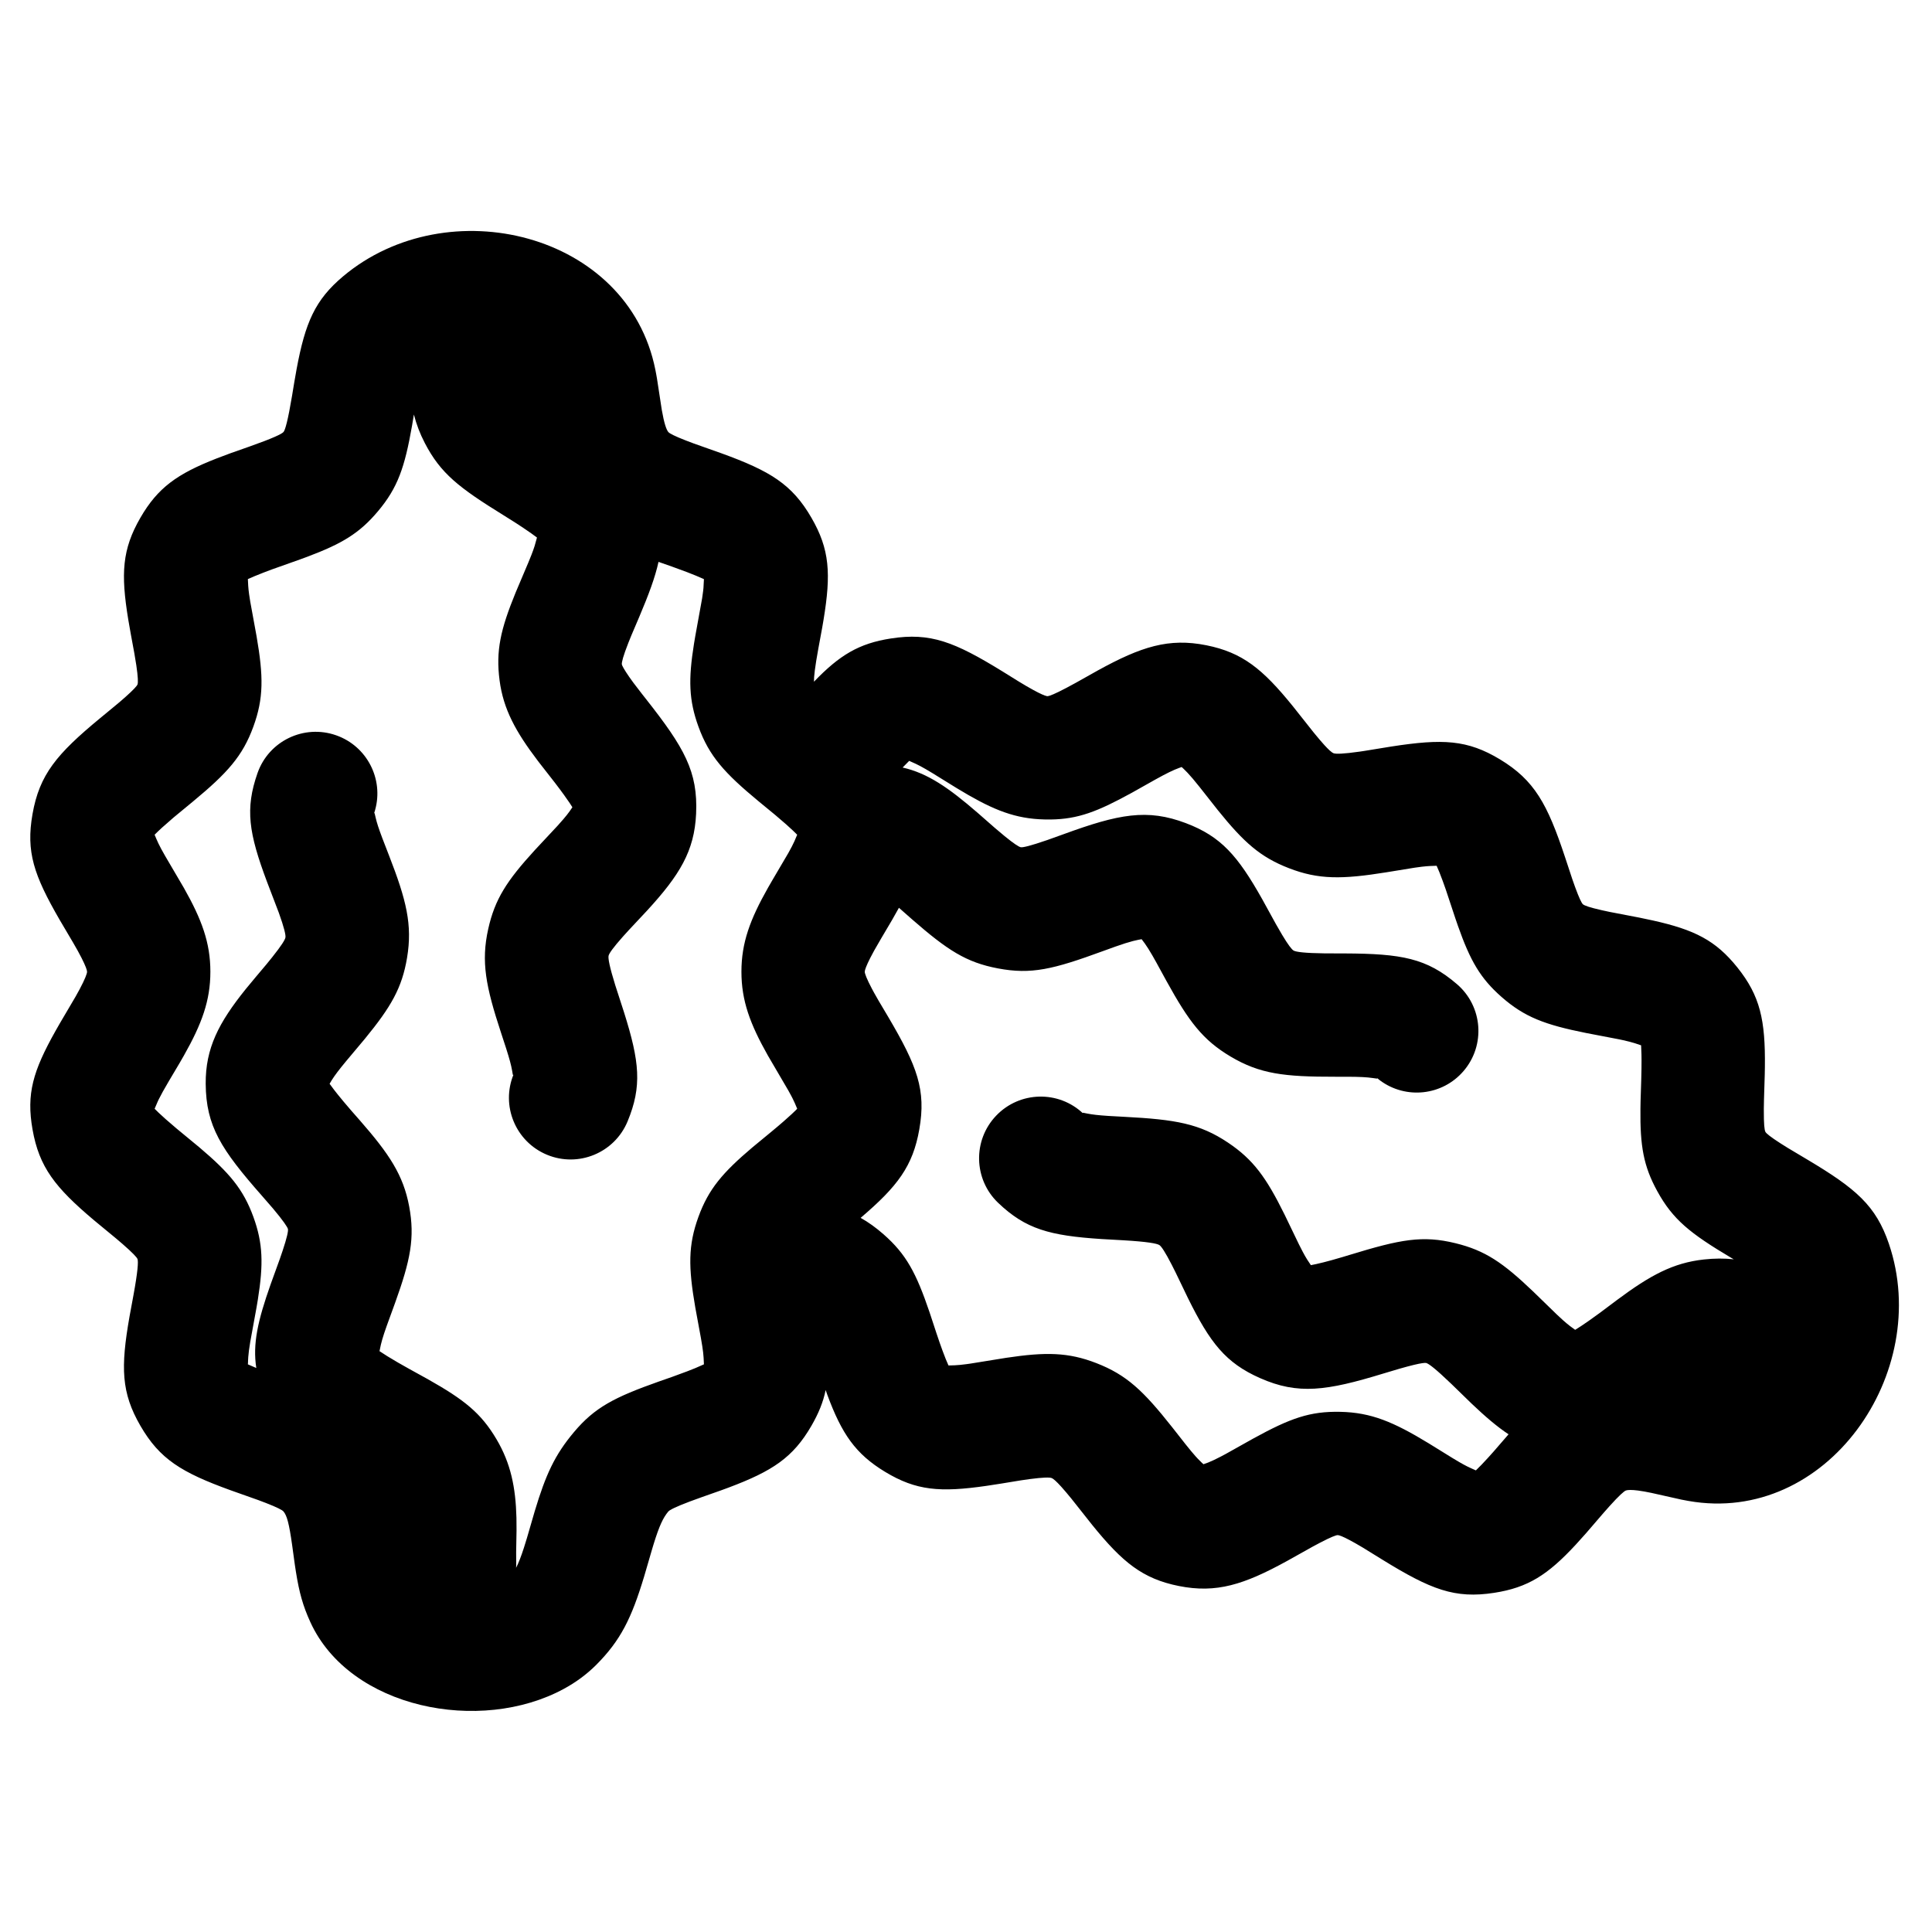<?xml version="1.0" encoding="UTF-8"?>
<!-- Uploaded to: ICON Repo, www.svgrepo.com, Generator: ICON Repo Mixer Tools -->
<svg fill="#000000" width="800px" height="800px" version="1.1" viewBox="144 144 512 512" xmlns="http://www.w3.org/2000/svg">
 <path d="m234.94 217.22c27.637-23.207 75.516-11.625 82.742 24.801l0.219 1.148 0.207 1.168 1.277 8.32c0.617 3.527 1.207 5.215 1.73 5.836 0.305 0.367 1.613 1.062 4.644 2.242l2.031 0.77 7.387 2.621c12.945 4.695 18.738 8.23 23.852 17.07 4.848 8.367 5.242 14.797 3.211 27.094l-0.34 1.992-1.023 5.547c-0.902 4.918-1.203 7.586-1.172 8.836 6.789-7.066 11.934-10.156 20.379-11.461 10.488-1.633 16.828 0.871 29.684 8.789l4.242 2.633 1.98 1.184 1.824 1.031c1.902 1.043 3.051 1.527 3.59 1.633l0.176 0.02 0.133-0.012 0.496-0.125c1.031-0.34 3.16-1.344 7-3.469l5.75-3.227c11.48-6.312 18.781-8.648 28.727-6.66 9.574 1.918 14.91 6.258 22.895 16.109l5.598 7.062 1.551 1.863 1.254 1.43c0.562 0.613 1.02 1.074 1.391 1.414l0.637 0.52 0.367 0.207c0.613 0.238 2.613 0.199 6.93-0.418l1.234-0.184 7.152-1.164c13.621-2.113 20.176-1.816 28.836 3.414 9.129 5.527 12.555 11.824 17.227 25.926l1.941 5.871 0.711 2.008c1.094 2.996 1.746 4.293 2.074 4.578 0.398 0.352 1.824 0.863 5.004 1.578l2.121 0.457 7.766 1.492 3.664 0.773c11.012 2.457 16.613 5.254 22.367 12.43 6.062 7.562 7.449 13.98 7.305 26.383l-0.035 2.008-0.203 6.668-0.043 2.41 0.023 2.773c0.035 1.281 0.109 2.148 0.207 2.695l0.062 0.293 0.121 0.352c0.234 0.43 1.367 1.359 4.062 3.086l1.934 1.211 5.106 3.043c12.965 7.723 18.199 12.246 21.633 22.332 11.621 34.168-16.52 74.602-53.105 68.145l-1.836-0.344-7.973-1.785-1.852-0.363-1.734-0.27c-1.723-0.219-2.719-0.172-3.18-0.016-0.492 0.168-1.789 1.305-4.379 4.18l-1.547 1.746-4.707 5.465-2.703 3.004c-7.387 7.965-12.629 11.344-21.574 12.73-10.48 1.625-16.816-0.879-29.66-8.793l-5.234-3.231-1.828-1.066-1.664-0.914c-1.723-0.91-2.695-1.281-3.086-1.289-0.445-0.008-1.805 0.512-4.699 2.019l-1.922 1.023-6.766 3.785c-11.48 6.312-18.781 8.645-28.719 6.66-9.582-1.91-14.918-6.254-22.906-16.109l-5.598-7.066-1.391-1.676-1.27-1.457c-1.324-1.461-2.106-2.133-2.531-2.297-0.555-0.215-2.258-0.203-5.809 0.266l-2.359 0.34-5.242 0.859-3.879 0.598c-12.309 1.777-18.641 1.266-26.863-3.711-7.848-4.746-11.48-10.059-15.312-20.41l-0.441-1.266c-0.652 3.18-1.871 6.18-3.781 9.48-4.859 8.398-10.324 12.004-21.965 16.371l-1.891 0.695-5.102 1.801c-4.945 1.746-7.438 2.824-8.457 3.453l-0.227 0.145-0.277 0.242c-1.383 1.645-2.394 3.801-3.891 8.641l-0.418 1.387-2.078 7.129c-3.363 11.148-6.238 16.992-12.766 23.535-2.5 2.484-5.379 4.598-8.512 6.293-22.164 12.059-56.73 5.223-67.191-17.664-1.977-4.32-2.945-7.812-3.828-13.328l-0.293-1.914-0.695-5.062c-0.828-5.965-1.426-7.981-2.312-9.031-0.309-0.367-1.617-1.066-4.648-2.246l-2.031-0.77-7.379-2.617c-12.953-4.695-18.738-8.227-23.852-17.066-5.078-8.777-5.266-15.418-2.898-28.918l1.055-5.715c1.148-6.269 1.316-8.883 1.066-9.566-0.152-0.426-1.27-1.648-3.996-4.016l-1.648-1.406-5.863-4.84c-10.32-8.691-14.559-14.09-16.316-24.109-1.645-9.398 0.102-15.41 6.113-26.102l1.105-1.938 4.207-7.152 1.07-1.941c1.41-2.648 1.965-4.137 1.965-4.629 0-0.426-0.418-1.598-1.445-3.625l-1.035-1.953-1.215-2.129-3.547-6.012c-6.902-11.934-8.961-18.086-7.219-28.043 1.844-10.512 6.422-15.934 17.91-25.43l1.688-1.387 3.438-2.848 1.609-1.402c2.137-1.902 3.043-2.922 3.184-3.309 0.176-0.488 0.141-1.957-0.312-5.047l-0.531-3.234-0.926-5.016-0.676-3.859c-2.019-12.258-1.617-18.68 3.215-27.031 4.602-7.965 9.754-11.621 20.184-15.699l3.676-1.383 5.109-1.801c6.184-2.184 8.527-3.324 8.961-3.84 0.438-0.52 1.16-3.035 2.25-9.543l0.555-3.383 0.652-3.711c2.301-12.359 4.883-18.355 12.344-24.617zm18.746 36.641-0.477 2.871c-1.957 11.172-3.801 16.523-9.055 22.77-4.875 5.805-9.508 8.582-18.711 12.043l-1.902 0.699-7.562 2.688-2.195 0.832-2.367 0.949-1.727 0.75 0.09 1.762c0.043 0.68 0.117 1.398 0.238 2.262l0.301 1.953 1.668 9.129c1.852 10.699 1.906 16.469-0.844 24.004-2.848 7.82-6.887 12.281-15.953 19.793l-5.195 4.289-3.07 2.691-0.98 0.914-0.98 0.961 0.043 0.062 0.41 0.984c0.348 0.828 0.742 1.652 1.316 2.723l1.016 1.816 4.973 8.48c4.742 8.383 7.031 14.547 7.031 22.234 0 7.676-2.289 13.844-7.012 22.203l-1.133 1.969-2.863 4.828c-1.277 2.172-2.062 3.578-2.637 4.746l-0.273 0.566-0.828 1.93-0.043 0.059 1.09 1.07c0.938 0.891 2.449 2.258 4.734 4.176l6.055 5c7.914 6.699 11.633 11.074 14.297 18.395 2.566 7.039 2.691 12.543 1.195 21.934l-0.348 2.074-1.668 9.137-0.34 2.234c-0.086 0.648-0.145 1.215-0.184 1.75l-0.047 0.785-0.031 0.836-0.027 0.352 2.231 0.969c-0.984-6.398 0.387-12.5 3.781-22.121l2.449-6.766 0.73-2.133c1.188-3.562 1.531-5.25 1.43-5.797-0.082-0.453-1.207-2.18-4.008-5.5l-2.844-3.273c-10.891-12.371-14.855-18.52-14.945-29.715-0.074-9.414 3.426-16.199 10.672-25.184l2.715-3.273 2.731-3.242 1.5-1.852c2.473-3.098 3.41-4.625 3.516-5.258 0.102-0.625-0.332-2.57-1.754-6.523l-3.144-8.234c-4.824-12.867-5.844-19.297-2.496-28.812 2.996-8.512 12.328-12.98 20.84-9.984 8.156 2.871 12.602 11.559 10.32 19.77l-0.266 0.898c0.059-0.121 0.098-0.098 0.152 0.086l0.242 1.031c0.332 1.43 0.801 2.879 1.789 5.5l1.754 4.535c4.613 11.848 6.25 18.391 4.793 27.117-1.336 8-4.242 13.031-11.207 21.52l-4.953 5.906c-1.832 2.203-3.027 3.785-3.805 5.031l-0.566 0.953 1.23 1.656 0.922 1.168c0.883 1.102 2.059 2.519 3.602 4.297l2.254 2.566c7.809 8.926 11.531 14.5 13.086 22.836 1.547 8.316 0.32 14.262-3.746 25.562l-2.199 6.043-0.699 2.031c-0.395 1.195-0.656 2.113-0.859 2.969l-0.344 1.625-0.035 0.094 2.078 1.34 2.805 1.676c0.863 0.5 1.855 1.062 2.984 1.688l4.953 2.734c9.695 5.469 14.117 8.996 18.219 15.953 3.738 6.32 5.066 12.711 5.266 20.793l0.023 3.352-0.102 5.746 0.012 2.531c0.016 0.543 0.008 1.082-0.027 1.613 0.648-1.262 1.301-2.93 2.062-5.281l0.805-2.59 2.074-7.133c2.922-9.715 5.309-14.906 10.379-20.941 5.512-6.559 10.707-9.25 22.531-13.43l3.402-1.188 4.106-1.512 2.148-0.852 2.273-0.996-0.086-1.75-0.125-1.398c-0.059-0.504-0.137-1.051-0.23-1.672l-0.352-2.117-1.5-8.148c-1.852-10.699-1.906-16.465 0.84-24.008 2.668-7.328 6.387-11.703 14.301-18.402l5.023-4.144c2.555-2.106 4.273-3.637 5.371-4.656l1.086-1.035 0.387-0.41-0.645-1.512-0.555-1.176c-0.102-0.207-0.215-0.422-0.332-0.648l-0.824-1.508-5.414-9.254c-4.719-8.359-7.008-14.527-7.008-22.203 0-7.688 2.289-13.852 7.027-22.234l1.141-1.977 4.254-7.238 0.941-1.734c0.266-0.512 0.484-0.969 0.688-1.414l0.598-1.414 0.129-0.297-1.082-1.059c-0.938-0.887-2.445-2.254-4.734-4.172l-4.398-3.617c-9.07-7.512-13.109-11.973-15.953-19.793-2.562-7.035-2.688-12.531-1.188-21.926l0.348-2.074 1.812-10 0.27-1.945 0.086-0.82 0.125-2.328-2.043-0.891-2.367-0.941-4.109-1.512-3.516-1.23c-0.898 4.098-2.613 8.691-5.109 14.582l-2.059 4.832-0.836 2.07c-1.355 3.453-1.789 5.125-1.715 5.688l0.129 0.355c0.312 0.676 1.211 2.168 2.91 4.469l2.289 2.984 1.031 1.312c10.207 12.941 13.832 19.285 13.32 30.469-0.453 9.871-4.348 16.23-12.977 25.633l-4.832 5.164-1.598 1.762c-2.629 2.957-3.648 4.438-3.789 5.066-0.148 0.68 0.258 2.941 1.766 7.781l2.332 7.211c4.125 13.094 4.797 19.586 0.934 28.906-3.457 8.336-13.016 12.293-21.352 8.836-8.336-3.457-12.293-13.016-8.836-21.352-0.148 0.359-0.188 0.328-0.273-0.156l-0.137-0.801c-0.266-1.484-0.668-3.004-1.562-5.816l-1.367-4.188c-4.051-12.301-5.34-18.848-3.398-27.531 1.762-7.918 4.941-12.793 12.348-20.891l6.027-6.457 1.555-1.762c0.676-0.793 1.211-1.465 1.645-2.074l0.727-1.07-0.723-1.125c-0.719-1.066-1.938-2.797-3.875-5.324l-4.25-5.445-0.348-0.457c-5.844-7.688-9.109-13.668-10.098-21.262-1.031-7.844 0.266-13.535 4.242-23.254l3.383-7.992 0.828-2.043c0.348-0.898 0.613-1.641 0.828-2.316l0.629-2.254-1.504-1.102-2.113-1.449c-0.578-0.387-1.23-0.816-1.965-1.293l-3.285-2.066c-11.898-7.348-16.691-11.113-20.844-19.109-1.301-2.492-2.246-4.988-2.906-7.574zm131.26 91.777-1.5 1.52-0.234 0.246c6.598 1.508 12.105 5.273 19.914 12.039l4.496 3.941 2.609 2.195c2.512 2.051 3.777 2.852 4.297 2.949 0.52 0.098 2.473-0.34 7.016-1.91l4.258-1.527c14.668-5.363 22.199-6.844 32.488-2.941 9.289 3.523 13.723 8.621 20.195 20.117l3.625 6.59 1.656 2.863c1.621 2.707 2.551 3.891 3.043 4.184 0.629 0.371 2.938 0.684 8.27 0.75l5.258 0.016c15.059 0.059 21.75 1.254 29.762 8.133 6.848 5.875 7.633 16.191 1.754 23.039-5.621 6.551-15.305 7.555-22.129 2.484l-0.902-0.723 0.125 0.117c0.094 0.102 0.059 0.129-0.125 0.113l-1.031-0.145c-1.598-0.23-3.312-0.32-6.691-0.34h-3.277c-13.496 0.023-19.93-0.734-27.699-5.348-7.387-4.391-11.066-9.273-16.996-20.023l-2.684-4.906-1.047-1.855c-0.793-1.371-1.406-2.34-1.992-3.164l-0.863-1.156-0.93 0.176-1.363 0.312c-1.211 0.312-2.656 0.773-4.672 1.48l-3.215 1.164c-13.289 4.871-19.039 6.281-27.898 4.609-8.426-1.594-13.387-4.828-22.77-13.012l-3.465-3.051-1.82 3.227-2.801 4.742-1.961 3.398-1.035 1.953c-1.031 2.027-1.445 3.199-1.445 3.625 0 0.488 0.539 1.941 1.914 4.531l0.555 1.027 1.203 2.117 2.551 4.301c7.715 13.102 10.062 19.359 8.238 29.781-1.707 9.77-5.777 15.145-15.551 23.469 2.094 1.172 4.043 2.582 6.074 4.359 6.019 5.281 8.656 10.25 12.199 20.684l1.832 5.562c0.613 1.848 1.141 3.352 1.586 4.559l0.855 2.234 0.734 1.719 1.672-0.047 1.43-0.105 1.73-0.203 1.035-0.148 9.43-1.523c10.453-1.57 16.449-1.488 23.895 1.406 8.023 3.117 12.441 7.316 20.09 16.988l3.578 4.555 1.461 1.797 1.195 1.391c0.184 0.203 0.359 0.395 0.531 0.574l0.977 0.98 0.543 0.508 1.273-0.457c0.965-0.387 2.074-0.91 3.5-1.66l1.133-0.605 7.277-4.074c9.852-5.414 15.043-7.266 23.109-7.09 8.145 0.176 14.039 2.648 23.387 8.336l6.336 3.918 1.816 1.082c0.809 0.465 1.477 0.832 2.094 1.141l1.184 0.555 1.09 0.488 1.531-1.535 1.672-1.793 1.457-1.621 4-4.617c-3.019-1.996-6.121-4.644-9.746-8.09l-5.453-5.301c-4.086-3.922-5.953-5.34-6.633-5.508l-0.344-0.023-0.648 0.062c-1.07 0.152-2.984 0.594-6.109 1.488l-4.215 1.258c-15.086 4.613-22.621 5.684-32.711 1.219-9.109-4.023-13.242-9.332-19.117-21.23l-3.246-6.738-1.035-2.059c-1.754-3.414-2.746-4.867-3.266-5.219-0.656-0.438-3.266-0.906-9.535-1.277l-5.867-0.332c-13.672-0.895-20.051-2.625-27.34-9.594-6.523-6.234-6.758-16.578-0.52-23.102 6.234-6.523 16.578-6.758 23.102-0.52-0.227-0.215-0.246-0.273 0-0.242l1.016 0.203c1.422 0.281 2.949 0.457 5.691 0.637l4.219 0.234c13.52 0.707 19.895 1.805 27.41 6.836 6.719 4.496 10.137 9.262 14.961 19.012l3.82 7.918 1 1.957c0.449 0.852 0.84 1.535 1.223 2.141l0.812 1.223 0.137 0.223 1.469-0.301 1.93-0.461c1.285-0.324 2.934-0.773 5-1.391l1.863-0.562c13.523-4.144 19.352-5.242 28.086-3.098 7.844 1.922 12.543 5.133 20.512 12.742l6.301 6.121 1.629 1.508c0.73 0.652 1.348 1.168 1.93 1.609l1.324 0.973 1.574-1c1.094-0.727 2.715-1.84 4.961-3.492l4.574-3.43c8.766-6.523 14.824-9.828 23-10.723 2.824-0.305 5.398-0.324 7.922-0.047l-0.773-0.449c-10.809-6.434-15.383-10.098-19.5-17.617-3.656-6.66-4.566-11.973-4.457-21.836l0.035-2.039 0.176-5.641c0.066-2.144 0.082-3.867 0.078-5.215l-0.016-1.445-0.098-2.473-0.09-0.02-1.559-0.527-1.387-0.395-1.703-0.406-1.023-0.219-8.855-1.699c-10.875-2.18-16.262-4.191-22.359-9.539-5.644-4.953-8.312-9.629-11.543-18.789l-0.656-1.895-2.59-7.801-0.781-2.191-0.902-2.367-0.738-1.727-1.66 0.059c-0.672 0.031-1.383 0.09-2.246 0.191l-1.945 0.262-7.426 1.211c-11.723 1.883-18.004 1.98-25.906-1.098-7.555-2.934-11.91-6.824-18.777-15.336l-4.891-6.203c-1.355-1.695-2.336-2.859-3.191-3.762l-0.977-0.98-0.551-0.516-0.672 0.242c-1.52 0.547-3.352 1.441-6.266 3.059l-6.234 3.504c-9.191 5.055-14.324 7.004-21.523 7.102l-1.578-0.008-1.598-0.066c-7.336-0.457-13.062-2.965-21.734-8.234l-6.394-3.953-1.816-1.082-1.457-0.812c-0.441-0.234-0.844-0.434-1.238-0.621z"/>
</svg>